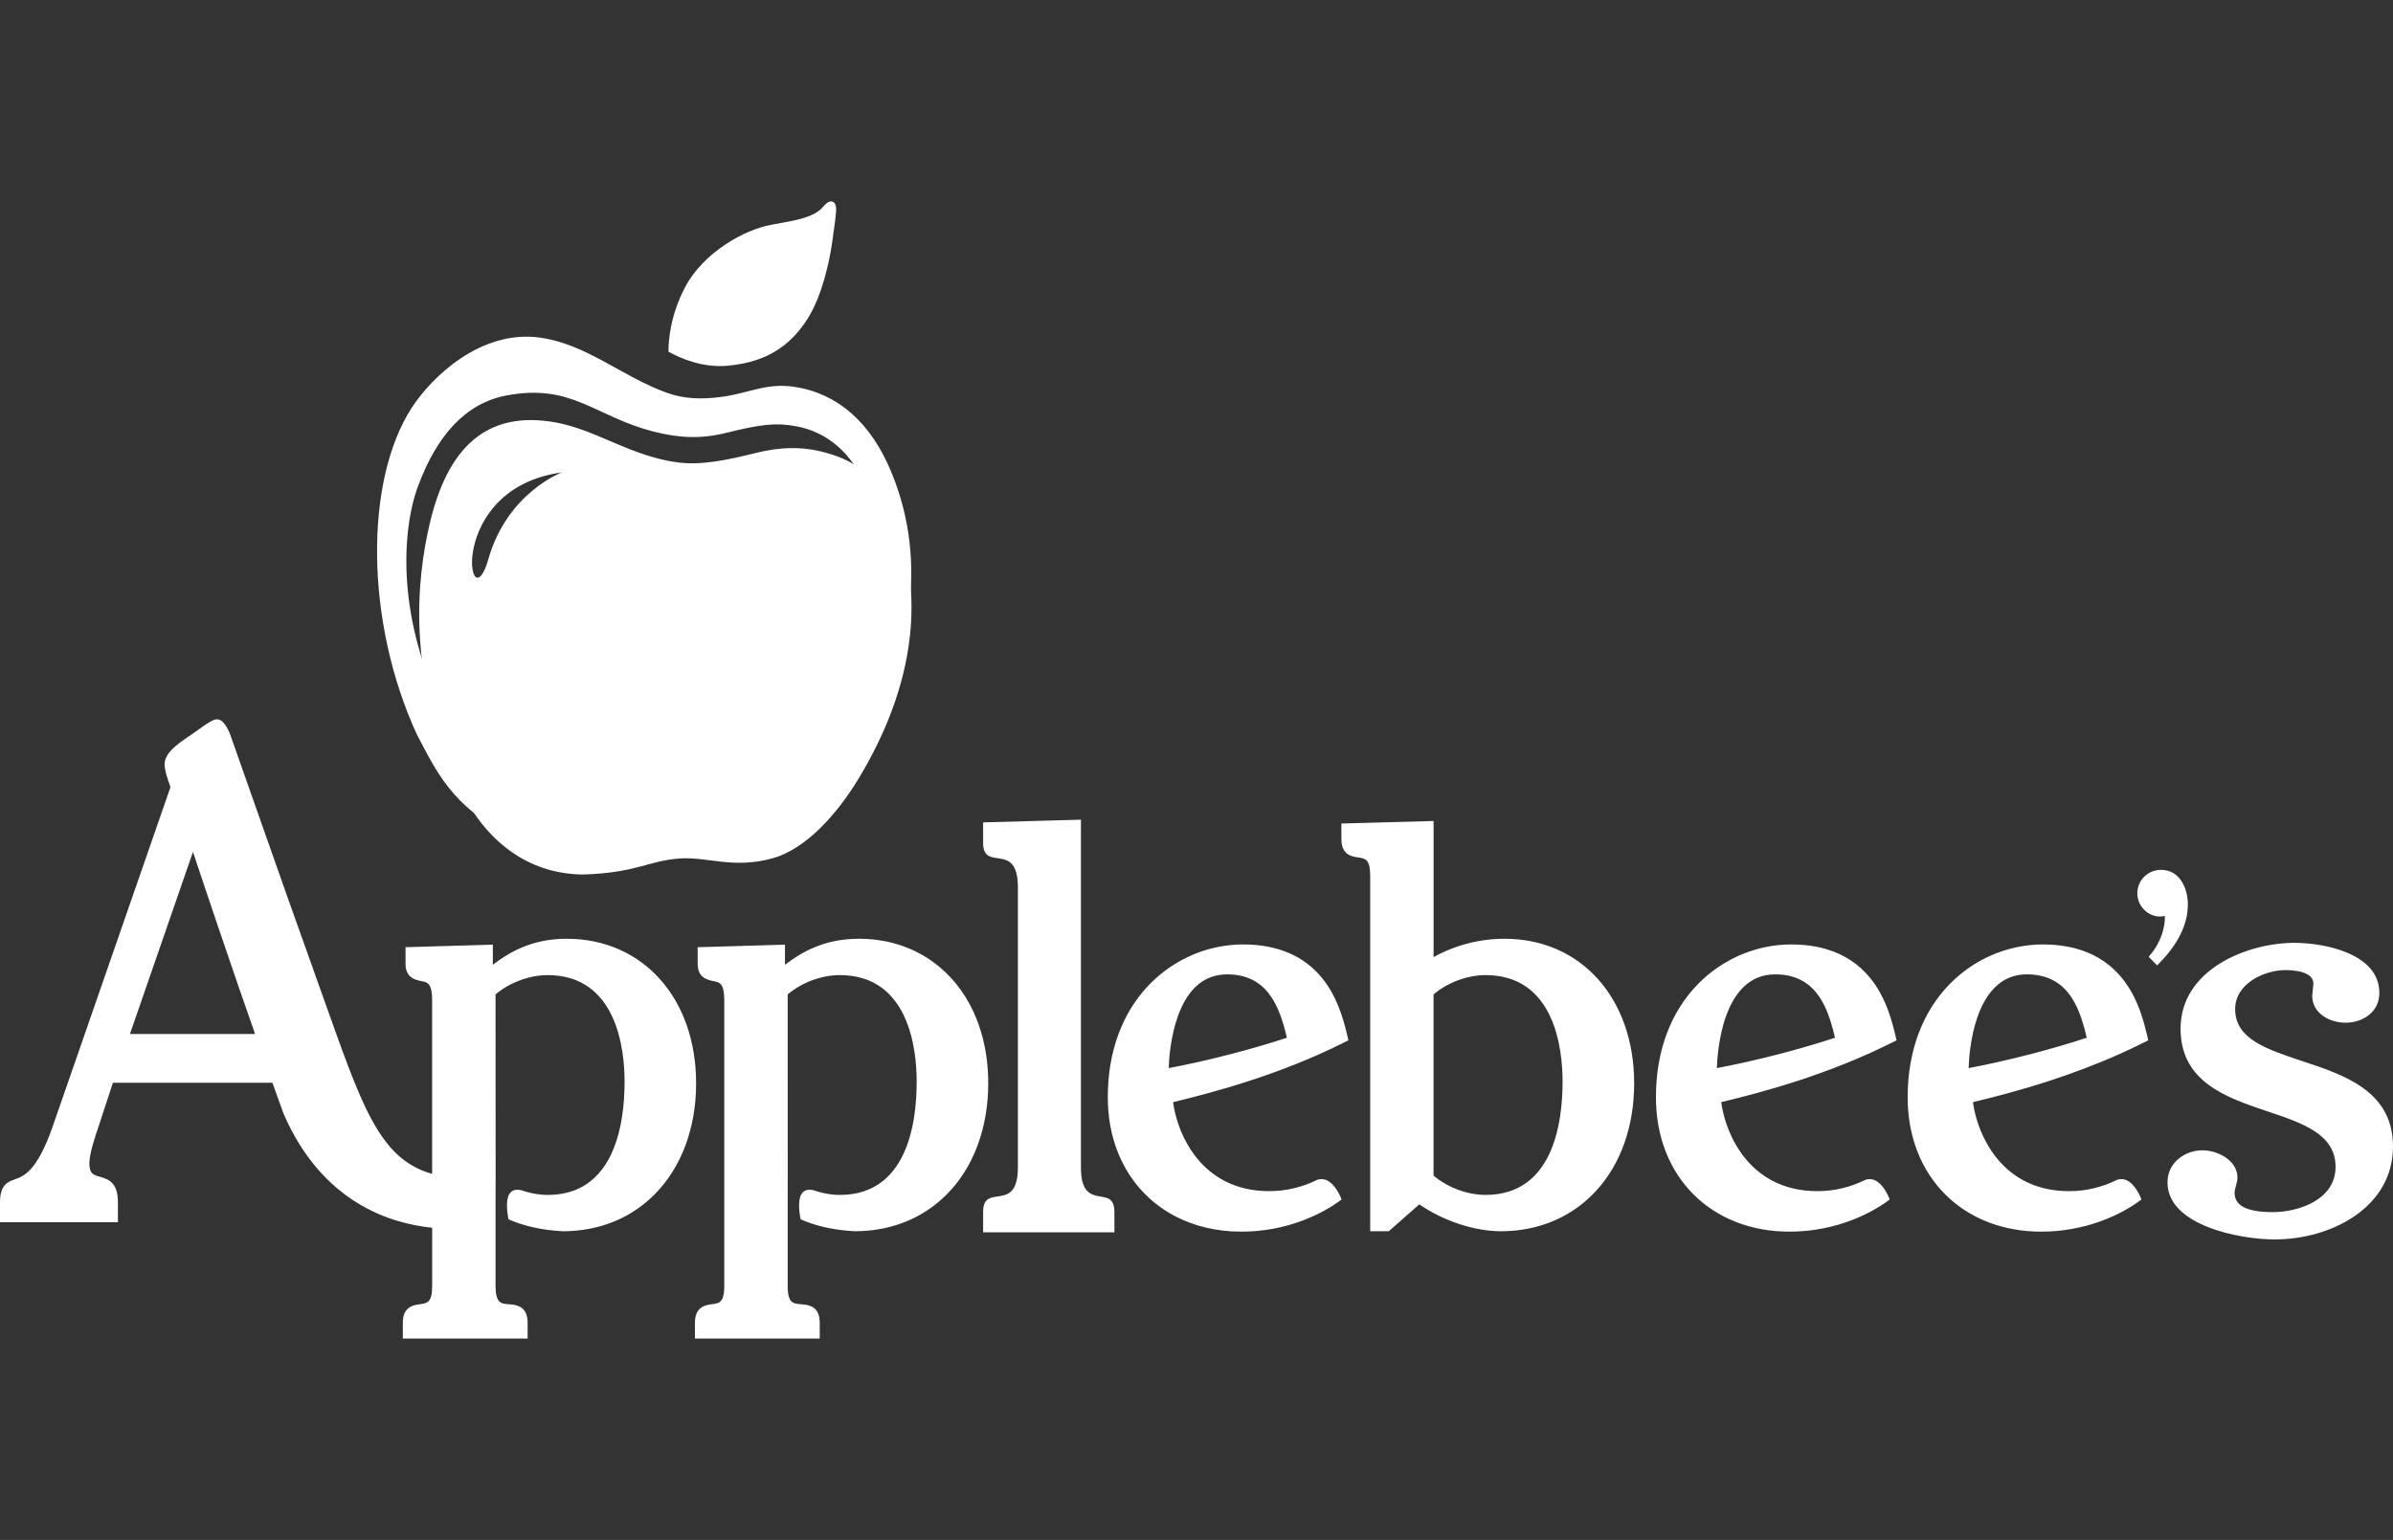 <svg width="101" height="65" viewBox="0 0 101 65" fill="none" xmlns="http://www.w3.org/2000/svg">
<rect x="0" y="0" width="101" height="65" fill="#333333" stroke="none"/>
<path d="M30.747 15.434C31.127 15.395 31.526 15.328 31.926 15.195C32.691 14.941 33.457 14.447 34.084 13.456C34.721 12.451 35.009 10.975 35.102 10.363L35.135 10.146C35.215 9.604 35.285 9.073 35.29 8.852C35.299 8.49 35.054 8.35 34.756 8.711C34.38 9.166 33.684 9.287 32.554 9.488C31.424 9.69 29.703 10.649 28.928 12.099C28.28 13.312 28.218 14.417 28.215 14.745L28.215 14.792C28.215 14.825 28.216 14.843 28.216 14.843C28.217 14.843 28.217 14.843 28.218 14.843C28.214 14.844 28.213 14.845 28.213 14.845C28.74 15.133 29.666 15.541 30.747 15.434Z" fill="white"/>
<path d="M24.616 36.913C26.876 36.84 27.363 36.332 28.675 36.237C29.857 36.152 30.949 36.69 32.602 36.23C33.994 35.844 35.303 34.412 36.246 32.851C38.906 28.445 38.949 24.464 37.592 21.491C36.89 19.953 35.984 19.376 34.62 19.049C33.762 18.844 32.896 18.874 31.933 19.112C30.685 19.421 29.617 19.646 28.63 19.521C26.635 19.267 25.18 18.147 23.462 17.833C20.509 17.294 18.873 18.924 18.127 22.144C17.618 24.339 17.116 28.454 19.377 33.21C20.451 35.471 22.243 36.893 24.616 36.913ZM23.714 19.94C23.714 19.94 21.412 20.797 20.616 23.589C19.794 26.476 18.753 20.628 23.714 19.94Z" fill="white"/>
<path d="M37.623 19.935C36.762 17.847 35.371 16.613 33.542 16.33C32.336 16.145 31.632 16.6 30.43 16.755C29.626 16.859 28.893 16.849 28.145 16.579C26.242 15.893 24.767 14.527 22.791 14.251C20.299 13.902 18.216 15.915 17.372 17.221C15.381 20.303 15.404 26.246 17.596 31.004C17.596 31.004 18.088 31.963 18.37 32.425C19.238 33.847 20.733 35.464 23.719 35.612C25.899 35.548 27.06 34.876 27.929 34.783C28.769 34.691 29.892 35.312 31.673 35.023C33.904 34.66 36.462 30.831 36.462 30.831C38.34 27.939 39.238 23.847 37.623 19.935ZM31.62 33.155C29.985 33.373 29.033 32.66 27.894 32.734C26.63 32.816 26.101 33.233 23.922 33.297C21.634 33.28 19.908 32.286 18.872 30.325C16.694 26.2 16.955 22.386 17.641 20.529C18.444 18.361 19.659 17.022 21.365 16.695C24.14 16.166 25.079 17.573 27.58 18.215C28.678 18.496 29.583 18.535 30.657 18.269C32.159 17.898 32.751 17.837 33.599 17.991C35.01 18.248 35.951 19.229 36.473 20.371C37.676 23.002 37.843 26.831 35.443 30.367C34.528 31.716 32.935 33.022 31.62 33.155Z" fill="white"/>
<path d="M9.189 30.365C9.065 30.355 8.952 30.376 8.243 30.89L8.113 30.984C8.114 30.983 7.985 31.071 7.985 31.071C7.46 31.419 6.947 31.8 6.947 32.261C6.947 32.525 7.076 32.89 7.163 33.132C7.163 33.132 7.187 33.201 7.195 33.225C7.183 33.26 2.219 47.563 2.219 47.563C1.558 49.452 0.993 49.653 0.618 49.783C0.343 49.881 0 50.001 0 50.743L0 51.592H4.977V50.743C4.977 49.956 4.62 49.789 4.254 49.683C3.923 49.59 3.772 49.545 3.772 49.092C3.772 48.682 4.035 47.915 4.175 47.505C4.175 47.504 4.189 47.463 4.189 47.463C4.189 47.463 4.189 47.463 4.617 46.158C4.617 46.158 4.748 45.755 4.765 45.702H11.497C11.516 45.755 11.969 47.01 11.969 47.01C13.596 50.771 16.493 51.65 18.24 51.822V54.273C18.24 54.362 18.236 54.44 18.23 54.509C18.218 54.646 18.194 54.745 18.159 54.819C18.107 54.929 18.031 54.981 17.937 55.01C17.874 55.03 17.804 55.039 17.727 55.05C17.625 55.064 17.498 55.08 17.378 55.133C17.338 55.151 17.299 55.172 17.262 55.199C17.152 55.279 17.06 55.404 17.021 55.607C17.008 55.675 17.002 55.752 17.002 55.838V56.5H22.269V55.838C22.269 55.748 22.262 55.668 22.247 55.598C22.149 55.106 21.74 55.073 21.483 55.053C21.312 55.039 21.17 55.029 21.071 54.929C20.997 54.854 20.947 54.729 20.926 54.517C20.919 54.446 20.915 54.365 20.915 54.273V51.136L20.919 49.645C20.919 49.645 20.915 42.013 20.915 41.974C21.359 41.597 21.941 41.328 22.527 41.216C22.723 41.179 22.919 41.16 23.11 41.16C23.293 41.16 23.466 41.172 23.63 41.195C23.793 41.219 23.947 41.252 24.092 41.297C24.237 41.341 24.372 41.396 24.5 41.459C24.627 41.522 24.745 41.593 24.856 41.672C24.966 41.751 25.069 41.838 25.164 41.931C25.259 42.023 25.347 42.122 25.428 42.226C25.751 42.642 25.966 43.14 26.106 43.641C26.141 43.766 26.171 43.891 26.198 44.015C26.224 44.14 26.247 44.263 26.266 44.384C26.304 44.627 26.327 44.861 26.342 45.076C26.356 45.292 26.361 45.489 26.361 45.658C26.361 46.104 26.334 46.627 26.251 47.158C26.23 47.291 26.206 47.425 26.177 47.559C26.091 47.958 25.969 48.353 25.797 48.718C25.509 49.325 25.084 49.846 24.46 50.151C24.335 50.212 24.203 50.264 24.062 50.306C23.779 50.392 23.464 50.438 23.11 50.438C22.807 50.438 22.489 50.389 22.166 50.292C22.151 50.289 22.028 50.247 22.028 50.247C21.977 50.233 21.93 50.225 21.885 50.221C21.84 50.217 21.799 50.219 21.76 50.225C21.721 50.231 21.686 50.241 21.653 50.257C21.62 50.273 21.59 50.294 21.563 50.319C21.535 50.346 21.511 50.378 21.491 50.413C21.471 50.449 21.454 50.488 21.441 50.531C21.388 50.7 21.389 50.919 21.411 51.135C21.422 51.243 21.439 51.349 21.458 51.449L21.462 51.468L21.481 51.476C21.82 51.621 22.168 51.732 22.54 51.813C22.726 51.854 22.918 51.888 23.117 51.914C23.317 51.94 23.524 51.959 23.74 51.971C24.319 51.971 24.871 51.894 25.389 51.744C25.562 51.694 25.731 51.635 25.895 51.569C26.389 51.37 26.846 51.097 27.257 50.756C27.394 50.642 27.526 50.521 27.653 50.391C28.21 49.824 28.642 49.127 28.935 48.337C29.008 48.139 29.072 47.936 29.127 47.728C29.238 47.311 29.314 46.873 29.352 46.42C29.371 46.193 29.38 45.962 29.38 45.727C29.38 45.503 29.371 45.283 29.354 45.067C29.319 44.636 29.251 44.222 29.151 43.83C28.951 43.045 28.627 42.345 28.196 41.752C28.088 41.604 27.974 41.463 27.853 41.328C27.612 41.059 27.346 40.818 27.057 40.608C26.913 40.503 26.763 40.405 26.608 40.316C26.452 40.227 26.291 40.145 26.125 40.072C25.794 39.927 25.442 39.815 25.072 39.739C24.887 39.701 24.698 39.673 24.505 39.654C24.311 39.635 24.114 39.625 23.913 39.625C23.73 39.625 23.555 39.633 23.387 39.65C23.219 39.667 23.057 39.691 22.904 39.723C22.289 39.847 21.787 40.077 21.369 40.331C21.159 40.459 20.971 40.592 20.801 40.722V39.874L17.116 39.981V40.684C17.116 40.758 17.122 40.823 17.134 40.882C17.158 40.999 17.203 41.089 17.26 41.158C17.346 41.262 17.459 41.321 17.569 41.358C17.643 41.383 17.715 41.398 17.776 41.411L17.873 41.431C17.954 41.452 18.046 41.476 18.117 41.578C18.135 41.604 18.152 41.634 18.167 41.671C18.181 41.708 18.194 41.751 18.205 41.801C18.227 41.901 18.239 42.031 18.239 42.2V49.548C15.957 48.916 15.233 46.535 13.619 42.036L12.067 37.68L9.726 31.032C9.688 30.923 9.482 30.387 9.188 30.364L9.189 30.365ZM45.622 34.599L41.494 34.713V35.574C41.494 36.843 42.962 35.461 42.962 37.462V49.264C42.962 51.266 41.494 49.884 41.494 51.154V52.015H47.035V51.154C47.035 49.912 45.622 51.238 45.622 49.264V34.6L45.622 34.599ZM60.507 34.654L56.615 34.761V35.416C56.615 36.091 57.058 36.154 57.323 36.193C57.628 36.237 57.831 36.267 57.831 36.98V51.971H58.614C58.614 51.971 59.864 50.871 59.904 50.836C60.917 51.536 62.232 51.971 63.345 51.971C66.658 51.971 68.972 49.403 68.972 45.727C68.972 42.134 66.724 39.625 63.505 39.625C62.449 39.625 61.415 39.894 60.507 40.4V34.654H60.507ZM8.144 35.959C8.156 35.993 8.169 36.031 8.169 36.031C8.695 37.612 9.73 40.695 10.766 43.646H5.484C5.527 43.525 8.076 36.158 8.144 35.96L8.144 35.959ZM91.213 36.717C90.65 36.717 90.209 37.154 90.209 37.71C90.209 38.242 90.649 38.688 91.172 38.688C91.172 38.688 91.307 38.674 91.376 38.667C91.375 39.167 91.203 39.773 90.761 40.298L90.689 40.386L91.045 40.75L91.131 40.661C91.935 39.843 92.342 39.008 92.342 38.181C92.342 37.475 91.988 36.717 91.213 36.717ZM36.244 39.625C35.51 39.625 34.902 39.769 34.393 39.979C34.265 40.031 34.144 40.088 34.028 40.147C33.913 40.206 33.803 40.269 33.698 40.332C33.489 40.46 33.301 40.593 33.131 40.723V39.874L29.446 39.982V40.685C29.446 40.832 29.472 40.947 29.514 41.039C29.535 41.085 29.561 41.124 29.59 41.159C29.618 41.194 29.65 41.223 29.683 41.249C29.817 41.35 29.982 41.386 30.106 41.412C30.106 41.412 30.203 41.432 30.203 41.432C30.244 41.442 30.287 41.453 30.329 41.475C30.413 41.518 30.492 41.601 30.535 41.802C30.557 41.902 30.569 42.032 30.569 42.201V54.273C30.569 54.804 30.455 54.952 30.267 55.01C30.204 55.029 30.134 55.039 30.057 55.049C29.886 55.073 29.645 55.105 29.488 55.295C29.425 55.371 29.376 55.471 29.351 55.607C29.338 55.675 29.331 55.751 29.331 55.838V56.5H34.598V55.838C34.598 55.747 34.591 55.668 34.577 55.598C34.549 55.457 34.495 55.353 34.428 55.277C34.359 55.201 34.276 55.153 34.19 55.121C34.06 55.072 33.923 55.061 33.812 55.053C33.727 55.046 33.648 55.04 33.579 55.023C33.441 54.989 33.339 54.912 33.286 54.701C33.273 54.649 33.262 54.587 33.256 54.516C33.249 54.446 33.246 54.365 33.246 54.273V51.136L33.248 49.645C33.248 49.645 33.246 42.013 33.246 41.974C33.467 41.785 33.723 41.624 33.998 41.495C34.18 41.41 34.371 41.339 34.565 41.285C34.759 41.23 34.956 41.193 35.151 41.174C35.248 41.164 35.344 41.159 35.44 41.159C35.623 41.159 35.797 41.172 35.96 41.195C36.123 41.218 36.278 41.252 36.422 41.297C36.856 41.429 37.208 41.652 37.494 41.93C37.589 42.023 37.676 42.122 37.757 42.226C37.838 42.33 37.912 42.439 37.98 42.552C38.048 42.665 38.11 42.782 38.165 42.902C38.611 43.857 38.69 44.981 38.69 45.657C38.69 45.881 38.684 46.123 38.666 46.376C38.649 46.629 38.622 46.892 38.58 47.158C38.559 47.291 38.535 47.425 38.506 47.558C38.478 47.691 38.445 47.823 38.407 47.955C38.333 48.217 38.241 48.474 38.126 48.717C38.069 48.839 38.005 48.957 37.936 49.071C37.867 49.184 37.793 49.293 37.711 49.397C37.63 49.5 37.542 49.597 37.447 49.689C37.352 49.78 37.25 49.865 37.141 49.942C36.813 50.174 36.418 50.337 35.943 50.404C35.785 50.426 35.617 50.438 35.44 50.438C35.288 50.438 35.132 50.426 34.974 50.401C34.816 50.377 34.657 50.34 34.495 50.291C34.48 50.287 34.47 50.283 34.47 50.283C34.467 50.282 34.356 50.246 34.356 50.246C34.306 50.233 34.259 50.224 34.214 50.221C34.081 50.21 33.973 50.243 33.892 50.319C33.836 50.373 33.796 50.445 33.77 50.53C33.744 50.615 33.731 50.712 33.727 50.815C33.719 51.021 33.749 51.25 33.787 51.449L33.791 51.468L33.81 51.476C34.318 51.693 34.849 51.835 35.447 51.914C35.647 51.94 35.853 51.958 36.069 51.97C36.262 51.97 36.452 51.962 36.639 51.945C37.947 51.826 39.095 51.295 39.983 50.391C40.401 49.966 40.748 49.467 41.019 48.911C41.11 48.726 41.191 48.534 41.264 48.337C41.556 47.547 41.71 46.664 41.71 45.727C41.71 45.053 41.631 44.418 41.481 43.83C41.432 43.634 41.374 43.443 41.309 43.258C41.244 43.071 41.172 42.892 41.092 42.719C40.692 41.851 40.111 41.133 39.388 40.607C39.243 40.502 39.094 40.404 38.939 40.315C38.783 40.226 38.622 40.145 38.456 40.072C38.124 39.926 37.773 39.814 37.403 39.738C37.034 39.663 36.646 39.624 36.244 39.624L36.244 39.625ZM96.84 39.797C94.845 39.797 92.034 40.922 92.034 43.421C92.034 45.68 93.984 46.334 95.707 46.912C97.182 47.406 98.576 47.874 98.576 49.252C98.576 50.655 96.993 51.163 95.93 51.163C94.843 51.163 94.314 50.898 94.314 50.35C94.314 50.262 94.343 50.154 94.372 50.049C94.403 49.938 94.435 49.821 94.435 49.715C94.435 48.957 93.576 48.554 92.957 48.554C92.233 48.554 91.482 49.061 91.482 49.91C91.482 51.728 94.528 52.316 96.002 52.316C98.424 52.316 101 50.943 101 48.398C101 46.057 98.959 45.381 97.158 44.785C95.645 44.282 94.337 43.851 94.337 42.592C94.337 41.52 95.569 40.948 96.456 40.948C96.812 40.948 97.641 41.005 97.641 41.52L97.591 42.032C97.591 42.77 98.316 43.169 98.997 43.169C99.706 43.169 100.424 42.736 100.424 41.91C100.424 40.239 98.08 39.797 96.84 39.797H96.84ZM52.465 39.865C52.282 39.865 52.101 39.874 51.92 39.893C51.379 39.949 50.847 40.087 50.346 40.299C50.178 40.37 50.014 40.45 49.855 40.536C49.535 40.71 49.231 40.915 48.949 41.15C48.808 41.267 48.673 41.393 48.543 41.524C48.105 41.971 47.744 42.482 47.464 43.051C47.371 43.24 47.286 43.436 47.211 43.638C47.061 44.041 46.947 44.468 46.87 44.916C46.832 45.139 46.804 45.368 46.785 45.602C46.766 45.836 46.756 46.074 46.756 46.317C46.756 46.735 46.792 47.136 46.862 47.52C46.932 47.903 47.035 48.268 47.17 48.612C47.237 48.784 47.312 48.95 47.395 49.112C47.56 49.434 47.755 49.734 47.977 50.01C48.199 50.285 48.448 50.536 48.722 50.76C48.859 50.871 49.002 50.976 49.151 51.074C49.3 51.172 49.455 51.262 49.615 51.345C50.417 51.76 51.357 51.988 52.394 51.988C52.868 51.988 53.309 51.942 53.714 51.869C54.389 51.746 54.962 51.544 55.416 51.339C55.778 51.176 56.063 51.01 56.263 50.883C56.462 50.755 56.575 50.664 56.592 50.651L56.622 50.628L56.607 50.592C56.559 50.468 56.347 49.977 55.998 49.819C55.881 49.766 55.75 49.75 55.603 49.797C55.439 49.879 55.273 49.95 55.106 50.01C54.94 50.07 54.773 50.119 54.603 50.159C54.265 50.239 53.92 50.278 53.562 50.278C53.211 50.278 52.888 50.242 52.59 50.175C52.441 50.141 52.299 50.101 52.162 50.053C52.026 50.005 51.895 49.951 51.771 49.891C51.647 49.831 51.529 49.764 51.417 49.692C51.304 49.621 51.198 49.544 51.097 49.463C50.894 49.301 50.715 49.122 50.555 48.931C50.236 48.55 49.999 48.125 49.829 47.706C49.66 47.288 49.558 46.876 49.511 46.522C50.42 46.303 51.551 46.01 52.788 45.605C53.407 45.403 54.052 45.173 54.709 44.909C55.037 44.778 55.369 44.638 55.702 44.489C56.034 44.34 56.368 44.183 56.702 44.016C56.702 44.017 56.759 43.988 56.759 43.988L56.911 43.912L56.857 43.681C56.812 43.49 56.762 43.291 56.702 43.088C56.581 42.683 56.423 42.266 56.197 41.867C56.141 41.767 56.08 41.668 56.014 41.571C55.949 41.474 55.878 41.379 55.802 41.286C55.707 41.168 55.605 41.057 55.498 40.954C55.392 40.851 55.28 40.755 55.162 40.666C54.809 40.4 54.406 40.2 53.956 40.066C53.656 39.977 53.334 39.917 52.992 39.887C52.822 39.872 52.646 39.865 52.465 39.865H52.465ZM75.599 39.865C75.417 39.865 75.235 39.874 75.055 39.893C74.874 39.911 74.695 39.939 74.518 39.976C73.986 40.086 73.469 40.276 72.99 40.536C72.83 40.623 72.674 40.718 72.523 40.82C72.372 40.923 72.225 41.032 72.084 41.15C71.943 41.267 71.808 41.393 71.678 41.524H71.677C71.093 42.119 70.647 42.831 70.346 43.637C70.121 44.242 69.978 44.9 69.92 45.601C69.901 45.835 69.891 46.074 69.891 46.317C69.891 46.526 69.9 46.731 69.918 46.932C69.954 47.333 70.024 47.717 70.127 48.081C70.23 48.445 70.365 48.789 70.53 49.112C70.612 49.273 70.703 49.429 70.8 49.579C70.994 49.878 71.217 50.154 71.465 50.404C71.59 50.529 71.72 50.648 71.857 50.76C72.131 50.983 72.43 51.179 72.751 51.345C72.911 51.428 73.077 51.503 73.248 51.571C73.419 51.639 73.595 51.699 73.776 51.75C74.138 51.854 74.519 51.925 74.918 51.961C75.117 51.979 75.321 51.987 75.529 51.987C75.687 51.987 75.841 51.982 75.992 51.973C76.444 51.945 76.861 51.877 77.241 51.786C77.495 51.725 77.731 51.655 77.95 51.579C78.169 51.503 78.37 51.421 78.551 51.339C78.732 51.257 78.894 51.175 79.036 51.097C79.461 50.864 79.702 50.671 79.727 50.651L79.756 50.628L79.743 50.592C79.726 50.551 79.692 50.468 79.64 50.371C79.537 50.177 79.365 49.924 79.133 49.819C79.075 49.792 79.012 49.775 78.947 49.771C78.881 49.766 78.812 49.774 78.739 49.797C78.574 49.878 78.408 49.95 78.241 50.01C78.075 50.07 77.908 50.119 77.739 50.159C77.57 50.199 77.398 50.229 77.225 50.249C77.052 50.269 76.876 50.278 76.697 50.278C76.346 50.278 76.023 50.241 75.725 50.175C74.98 50.008 74.396 49.652 73.945 49.208C73.674 48.941 73.452 48.643 73.271 48.333C73.031 47.921 72.864 47.489 72.76 47.09C72.707 46.891 72.671 46.7 72.647 46.522C73.557 46.304 74.687 46.011 75.924 45.606C76.233 45.505 76.549 45.396 76.87 45.28C77.191 45.164 77.516 45.041 77.845 44.909C78.502 44.646 79.171 44.349 79.838 44.016C79.837 44.017 79.895 43.988 79.895 43.988C79.895 43.988 80.047 43.912 80.047 43.912L79.993 43.681C79.879 43.202 79.732 42.678 79.49 42.17C79.393 41.967 79.281 41.766 79.15 41.572C79.084 41.475 79.013 41.38 78.938 41.286C78.46 40.697 77.841 40.289 77.091 40.066C76.941 40.021 76.786 39.984 76.625 39.954C76.465 39.924 76.299 39.902 76.128 39.887C75.957 39.872 75.78 39.865 75.599 39.865H75.599ZM86.224 39.865C86.042 39.865 85.861 39.874 85.68 39.893C85.319 39.93 84.963 40.005 84.616 40.112C84.097 40.274 83.601 40.513 83.148 40.82C82.845 41.025 82.562 41.261 82.303 41.524C82.157 41.673 82.019 41.829 81.89 41.992C81.761 42.155 81.642 42.325 81.53 42.501C81.419 42.678 81.317 42.861 81.224 43.051C81.037 43.429 80.887 43.834 80.773 44.26C80.66 44.686 80.582 45.135 80.544 45.602C80.525 45.836 80.515 46.074 80.515 46.317C80.515 46.943 80.597 47.534 80.752 48.081C80.803 48.263 80.862 48.44 80.93 48.612C80.997 48.784 81.072 48.95 81.154 49.112C81.237 49.273 81.327 49.429 81.424 49.579C81.619 49.878 81.841 50.154 82.09 50.404C82.338 50.655 82.613 50.879 82.911 51.074C83.06 51.172 83.215 51.262 83.375 51.345C83.856 51.594 84.386 51.775 84.958 51.88C85.149 51.916 85.344 51.943 85.544 51.961C85.743 51.979 85.946 51.988 86.153 51.988C86.627 51.988 87.069 51.942 87.474 51.868C87.879 51.795 88.248 51.693 88.576 51.579C89.013 51.427 89.378 51.253 89.661 51.098C90.086 50.864 90.327 50.671 90.352 50.651L90.381 50.628L90.368 50.592C90.311 50.448 90.033 49.803 89.572 49.771C89.506 49.766 89.437 49.774 89.363 49.797C89.198 49.879 89.032 49.95 88.866 50.01C88.7 50.07 88.532 50.119 88.363 50.159C88.194 50.199 88.024 50.229 87.851 50.249C87.677 50.269 87.501 50.278 87.322 50.278C86.62 50.278 86.028 50.132 85.531 49.891C85.283 49.77 85.059 49.625 84.856 49.463C84.351 49.058 83.985 48.544 83.73 48.02C83.474 47.497 83.33 46.964 83.272 46.522C83.726 46.413 84.236 46.285 84.787 46.134C85.063 46.059 85.348 45.978 85.642 45.89C85.937 45.802 86.239 45.707 86.548 45.606C87.476 45.302 88.463 44.935 89.462 44.489C89.795 44.34 90.13 44.183 90.463 44.016C90.462 44.017 90.52 43.988 90.52 43.988C90.52 43.988 90.671 43.912 90.671 43.912L90.617 43.681C90.481 43.107 90.297 42.466 89.958 41.867C89.901 41.767 89.84 41.669 89.774 41.572C89.709 41.475 89.638 41.38 89.562 41.286C89.466 41.168 89.366 41.057 89.259 40.954C88.725 40.437 88.053 40.103 87.25 39.954C86.929 39.895 86.587 39.865 86.224 39.865H86.224ZM51.786 41.128C51.891 41.128 51.991 41.133 52.087 41.142C52.278 41.162 52.453 41.2 52.613 41.255C52.693 41.283 52.769 41.314 52.841 41.349C52.914 41.385 52.982 41.425 53.048 41.468C53.114 41.51 53.177 41.557 53.236 41.607C53.355 41.706 53.461 41.818 53.556 41.942C53.939 42.436 54.153 43.106 54.315 43.803C53.558 44.053 52.716 44.297 51.861 44.516C51.434 44.626 51.003 44.73 50.578 44.826C50.153 44.921 49.734 45.008 49.329 45.085C49.331 45.009 49.335 44.89 49.346 44.741C49.357 44.591 49.375 44.411 49.403 44.212C49.444 43.912 49.509 43.569 49.608 43.224C49.641 43.109 49.678 42.994 49.719 42.879C49.761 42.765 49.806 42.652 49.857 42.541C49.908 42.431 49.963 42.324 50.023 42.22C50.084 42.117 50.15 42.017 50.221 41.923C50.293 41.83 50.37 41.742 50.454 41.661C50.538 41.58 50.628 41.506 50.725 41.441C50.822 41.376 50.925 41.319 51.035 41.273C51.256 41.18 51.505 41.128 51.786 41.128H51.786ZM74.922 41.128C75.026 41.128 75.126 41.133 75.222 41.142C75.605 41.181 75.921 41.296 76.183 41.468C76.906 41.939 77.228 42.844 77.449 43.803C76.692 44.053 75.85 44.297 74.995 44.516C74.568 44.626 74.138 44.73 73.713 44.826C73.288 44.921 72.869 45.008 72.464 45.085C72.468 44.934 72.483 44.611 72.538 44.212C72.566 44.012 72.604 43.793 72.655 43.567C72.681 43.454 72.709 43.339 72.742 43.224C72.775 43.108 72.812 42.994 72.854 42.879C72.895 42.765 72.941 42.652 72.991 42.541C73.093 42.321 73.213 42.111 73.357 41.923C73.5 41.736 73.666 41.571 73.859 41.441C74.053 41.311 74.273 41.215 74.523 41.165C74.648 41.141 74.781 41.128 74.922 41.128H74.922ZM85.547 41.128C85.651 41.128 85.752 41.133 85.847 41.142C85.943 41.152 86.034 41.167 86.122 41.186C86.384 41.242 86.611 41.339 86.808 41.468C86.939 41.553 87.058 41.653 87.164 41.765C87.324 41.933 87.459 42.128 87.573 42.343C87.803 42.772 87.954 43.28 88.074 43.803C87.318 44.053 86.476 44.297 85.622 44.516C85.194 44.626 84.763 44.73 84.338 44.826C83.913 44.921 83.494 45.008 83.089 45.085C83.091 45.009 83.096 44.89 83.107 44.741C83.129 44.442 83.177 44.019 83.28 43.567C83.305 43.454 83.335 43.339 83.368 43.224C83.401 43.108 83.438 42.994 83.479 42.879C83.521 42.765 83.566 42.652 83.617 42.541C83.718 42.321 83.839 42.111 83.982 41.923C84.054 41.83 84.131 41.742 84.215 41.661C84.299 41.58 84.388 41.506 84.485 41.441C84.775 41.245 85.125 41.128 85.547 41.128H85.547ZM62.7 41.159C65.633 41.159 65.951 44.305 65.951 45.657C65.951 47.443 65.528 50.437 62.7 50.437C61.935 50.437 61.096 50.125 60.505 49.622V41.974C61.095 41.471 61.935 41.159 62.7 41.159V41.159Z" fill="white"/>
</svg>
